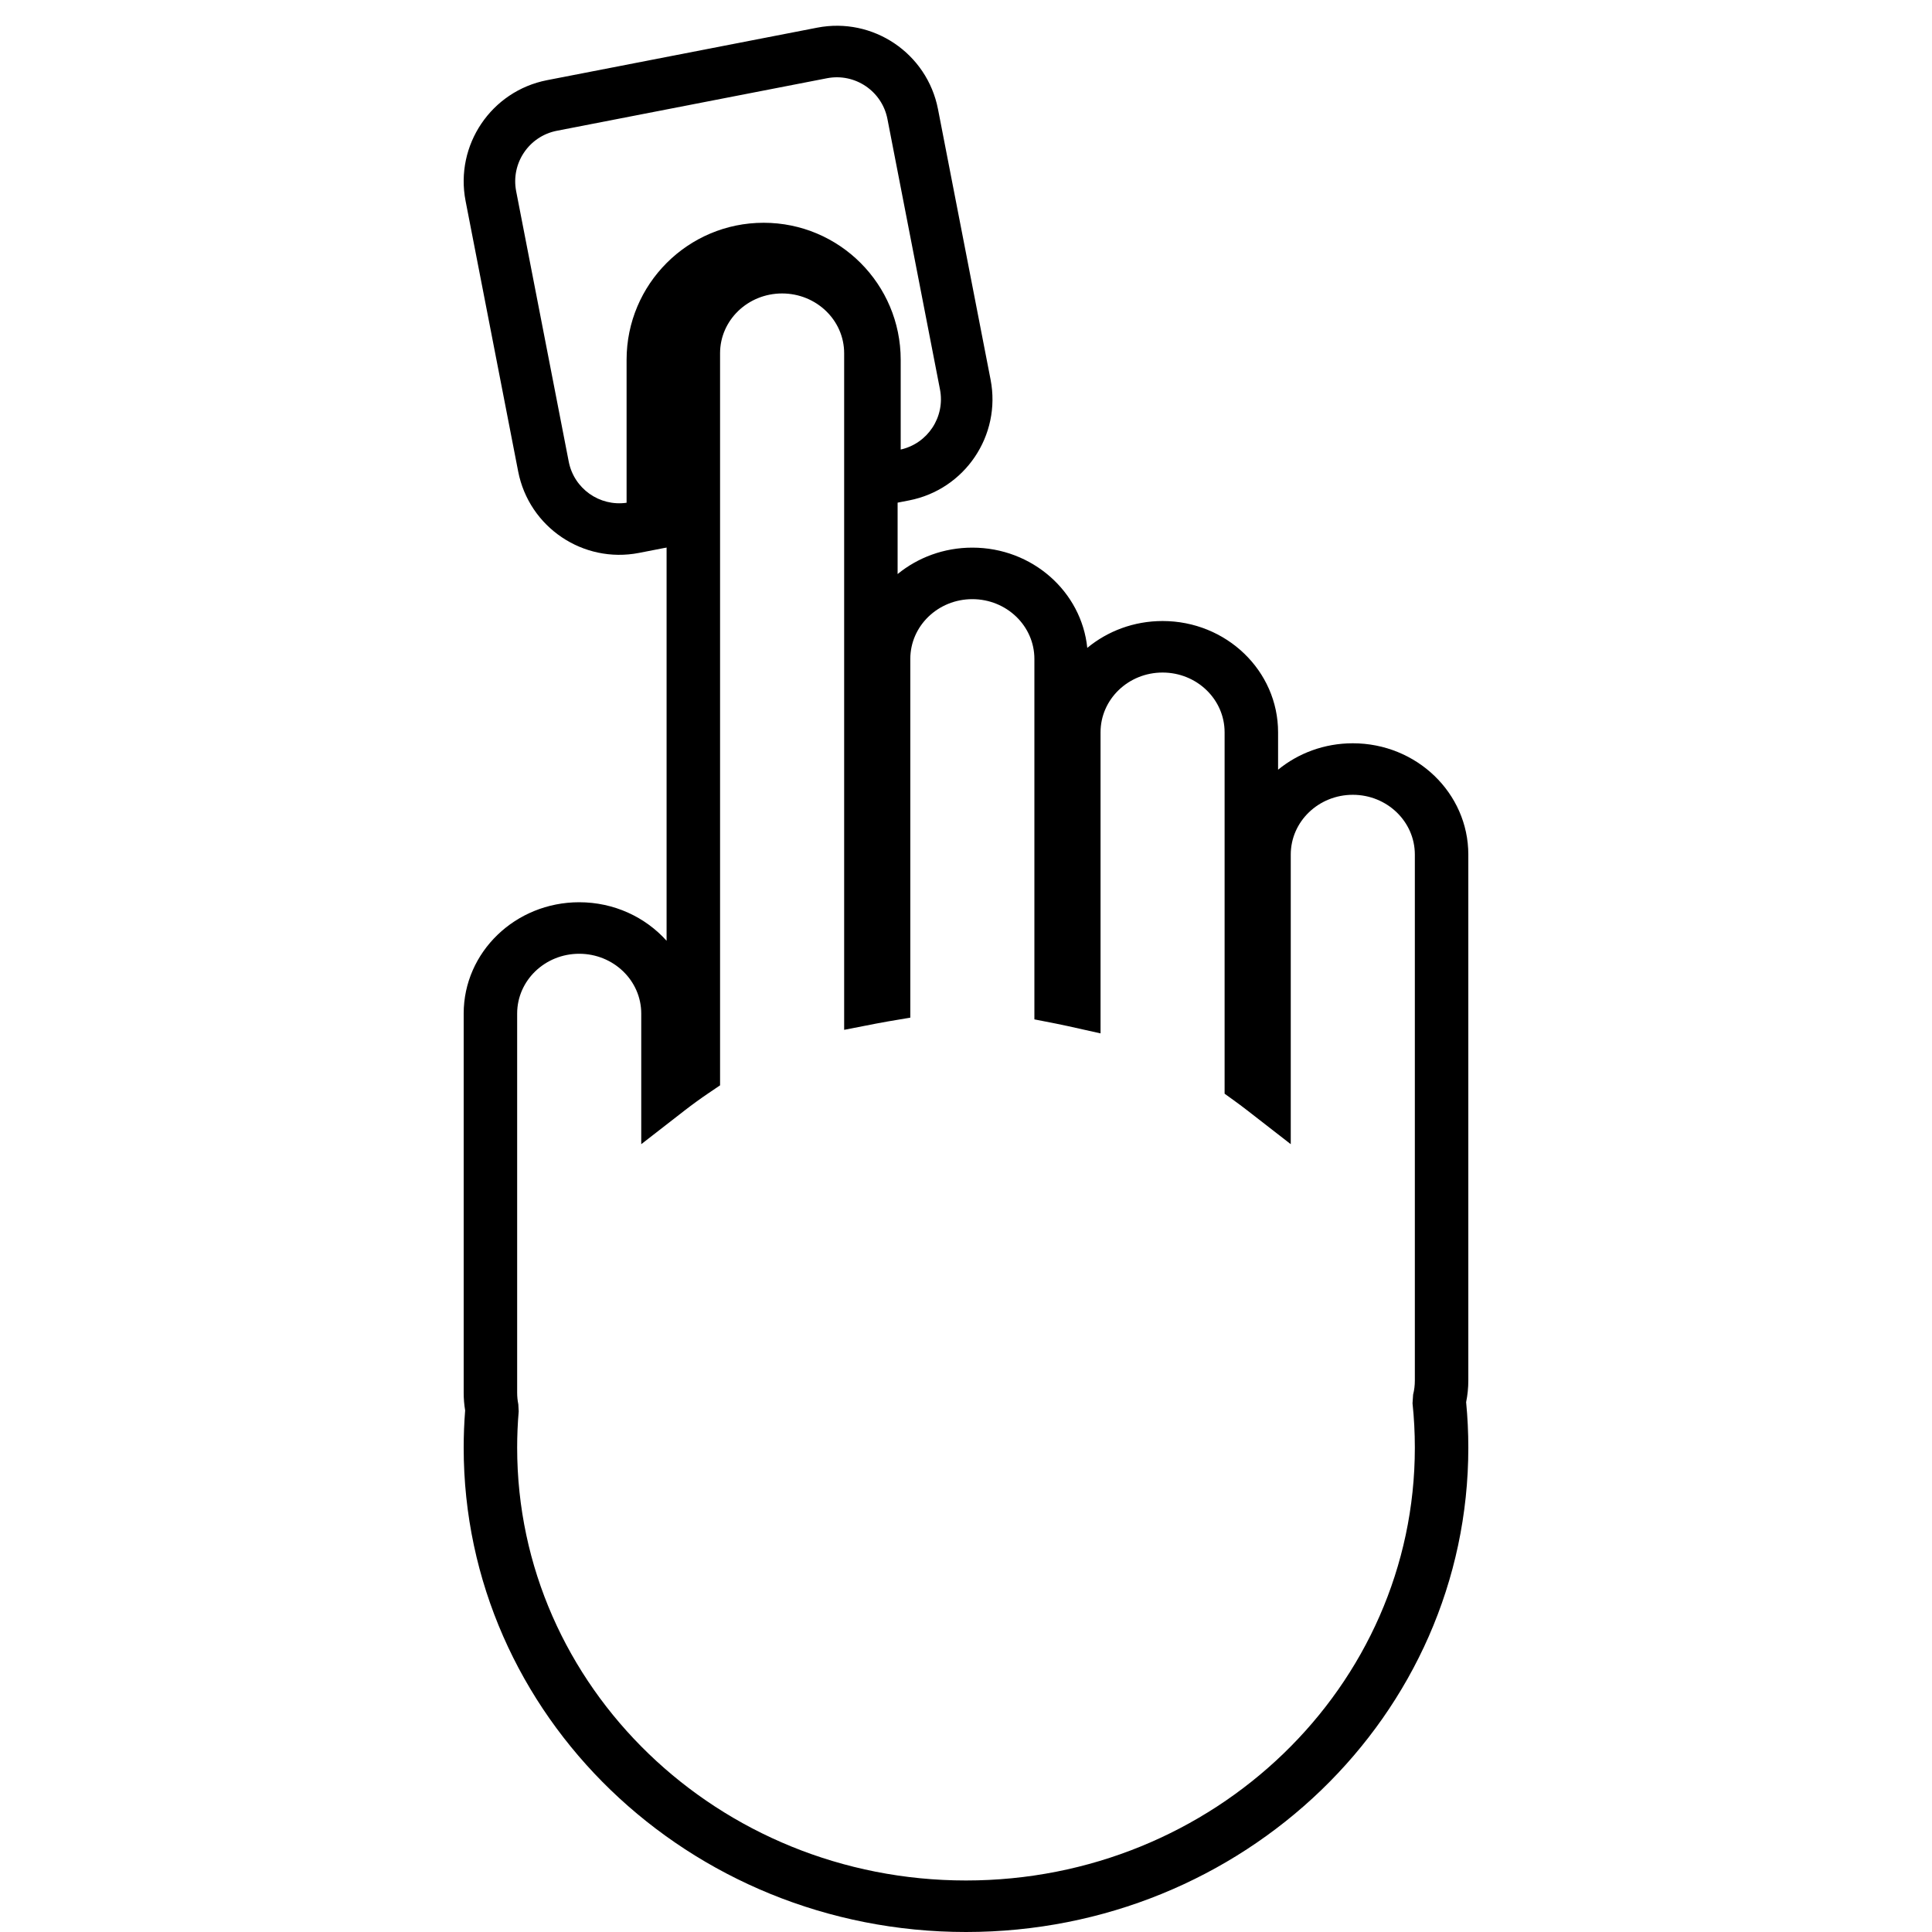 <?xml version="1.0" encoding="UTF-8"?>
<svg width="75px" height="75px" viewBox="0 0 75 75" version="1.1" xmlns="http://www.w3.org/2000/svg" xmlns:xlink="http://www.w3.org/1999/xlink">
    <!-- Generator: Sketch 49.3 (51167) - http://www.bohemiancoding.com/sketch -->
    <title>01 Design per Knopfdruck</title>
    <desc>Created with Sketch.</desc>
    <defs></defs>
    <g id="01-Design-per-Knopfdruck" stroke="none" stroke-width="1" fill="none" fill-rule="evenodd">
        <path d="M36.49,15.117 L34.45,4.619 C34.239,3.535 33.189,2.827 32.105,3.037 L21.619,5.076 C20.535,5.286 19.827,6.336 20.037,7.421 L22.078,17.919 C22.282,18.97 23.275,19.668 24.324,19.517 L24.324,13.968 C24.324,11.03 26.706,8.648 29.644,8.648 C32.583,8.648 34.965,11.03 34.965,13.968 L34.965,17.451 C36.017,17.215 36.697,16.183 36.49,15.117 Z M32.965,19.878 L32.965,13.968 C32.965,12.134 31.478,10.648 29.644,10.648 C27.81,10.648 26.324,12.134 26.324,13.968 L26.324,21.168 L24.805,21.464 C22.636,21.885 20.536,20.469 20.115,18.3 L18.074,7.802 C17.653,5.634 19.069,3.534 21.238,3.112 L31.723,1.074 C33.892,0.653 35.991,2.069 36.413,4.238 L38.454,14.736 C38.875,16.904 37.459,19.004 35.29,19.426 L32.965,19.878 Z" id="Combined-Shape" fill="#000000" fill-rule="nonzero"></path>
        <path d="M34.014,39.735 L32.77,39.978 L32.77,13.713 C32.77,12.431 31.691,11.392 30.361,11.392 C29.031,11.392 27.953,12.431 27.953,13.713 L27.953,42.133 L27.511,42.432 C27.194,42.646 26.884,42.871 26.582,43.105 L24.893,44.417 L24.893,39.346 C24.893,38.064 23.814,37.025 22.484,37.025 C21.154,37.025 20.076,38.064 20.076,39.346 L20.076,54.066 C20.076,54.218 20.091,54.368 20.121,54.514 L20.136,54.789 C20.096,55.256 20.076,55.726 20.076,56.199 C20.076,65.478 27.877,73 37.5,73 C47.123,73 54.924,65.478 54.924,56.199 C54.924,55.62 54.894,55.044 54.834,54.474 L54.857,54.138 C54.902,53.961 54.924,53.778 54.924,53.591 L54.924,33.175 C54.924,31.893 53.846,30.854 52.516,30.854 C51.186,30.854 50.107,31.893 50.107,33.175 L50.107,44.417 L48.418,43.105 C48.266,42.987 48.111,42.871 47.954,42.757 L47.539,42.457 L47.539,28.428 C47.539,27.147 46.461,26.108 45.131,26.108 C43.801,26.108 42.723,27.147 42.723,28.428 L42.723,40.116 L41.45,39.832 C41.296,39.798 41.141,39.765 40.986,39.735 L40.155,39.572 L40.155,25.58 C40.155,24.298 39.076,23.259 37.746,23.259 C36.416,23.259 35.338,24.298 35.338,25.58 L35.338,39.505 L34.479,39.65 C34.323,39.676 34.168,39.705 34.014,39.735 Z M37.746,21.259 C40.072,21.259 41.985,22.966 42.208,25.151 C42.993,24.501 44.015,24.108 45.131,24.108 C47.608,24.108 49.615,26.042 49.615,28.428 L49.615,29.88 C50.397,29.24 51.41,28.854 52.516,28.854 C54.992,28.854 57,30.789 57,33.175 L57,53.591 C57,53.875 56.971,54.157 56.915,54.432 C56.972,55.017 57,55.607 57,56.199 C57,66.583 48.27,75 37.5,75 C26.73,75 18,66.583 18,56.199 C18,55.715 18.019,55.233 18.057,54.754 C18.019,54.528 18,54.298 18,54.066 L18,39.346 C18,36.96 20.008,35.025 22.484,35.025 C23.84,35.025 25.055,35.605 25.877,36.521 L25.877,13.713 C25.877,11.327 27.885,9.392 30.361,9.392 C32.838,9.392 34.845,11.327 34.845,13.713 L34.845,22.285 C35.627,21.645 36.64,21.259 37.746,21.259 Z" id="Combined-Shape" fill="#000000" fill-rule="nonzero"></path>
    </g>
</svg>